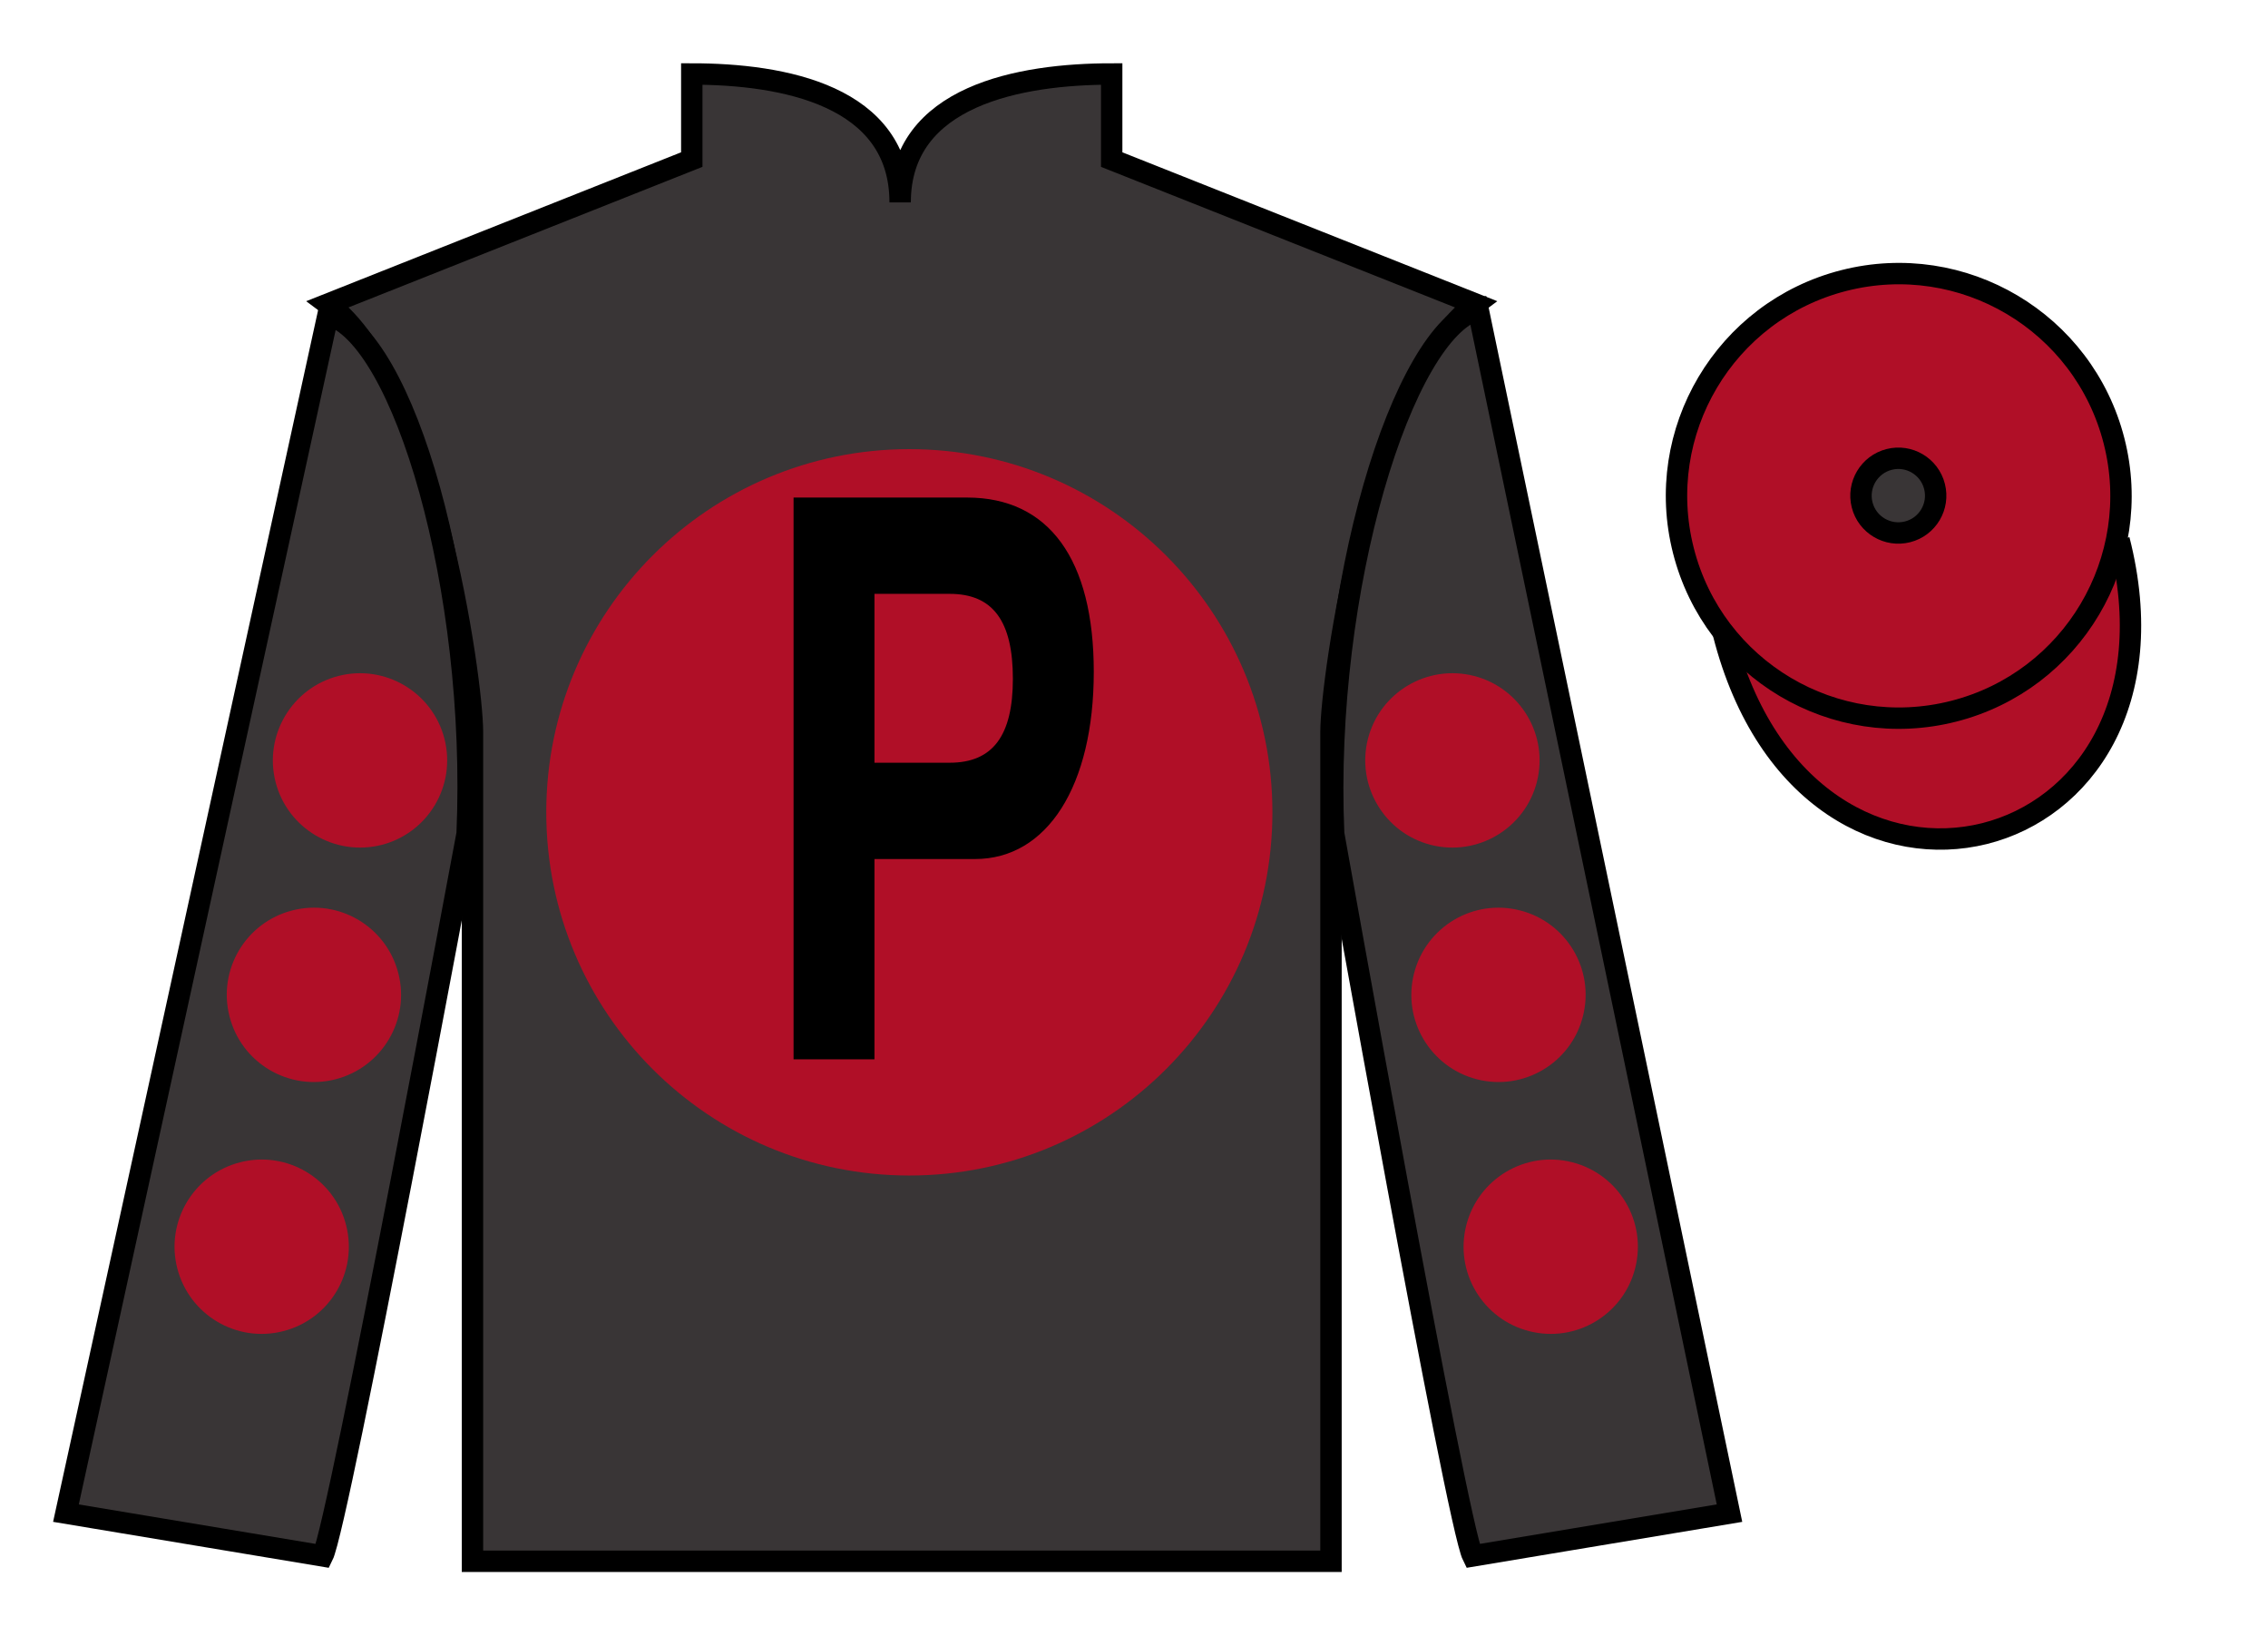 <?xml version="1.0" encoding="UTF-8"?>
<svg xmlns="http://www.w3.org/2000/svg" xmlns:xlink="http://www.w3.org/1999/xlink" width="106pt" height="76pt" viewBox="0 0 106 76" version="1.1">
<defs>
<g>
<symbol overflow="visible" id="glyph0-0">
<path style="stroke:none;" d=""/>
</symbol>
<symbol overflow="visible" id="glyph0-1">
<path style="stroke:none;" d="M 5.703 -9.359 L 10.406 -9.359 C 13.781 -9.359 15.953 -12.781 15.953 -18.109 C 15.953 -23.359 13.859 -26.25 10.031 -26.25 L 1.922 -26.25 L 1.922 0 L 5.703 0 L 5.703 -9.359 Z M 5.703 -13.859 L 5.703 -21.75 L 9.219 -21.75 C 11.234 -21.75 12.172 -20.484 12.172 -17.781 C 12.172 -15.125 11.234 -13.859 9.219 -13.859 L 5.703 -13.859 Z M 5.703 -13.859 "/>
</symbol>
</g>
</defs>
<g id="surface0">
<path style=" stroke:none;fill-rule:nonzero;fill:rgb(22.358%,20.945%,21.295%);fill-opacity:1;" d="M 32.332 3.457 L 32.332 7.457 L 15.332 14.207 C 20.082 17.707 22.082 31.707 22.082 34.207 C 22.082 36.707 22.082 72.957 22.082 72.957 L 62.207 72.957 C 62.207 72.957 62.207 36.707 62.207 34.207 C 62.207 31.707 64.207 17.707 68.957 14.207 L 51.957 7.457 L 51.957 3.457 C 47.695 3.457 42.07 4.457 42.07 9.457 C 42.07 4.457 36.598 3.457 32.332 3.457 "/>
<path style="fill:none;stroke-width:10;stroke-linecap:butt;stroke-linejoin:miter;stroke:rgb(0%,0%,0%);stroke-opacity:1;stroke-miterlimit:4;" d="M 323.32 725.43 L 323.32 685.43 L 153.32 617.93 C 200.82 582.93 220.82 442.93 220.82 417.93 C 220.82 392.93 220.82 30.43 220.82 30.43 L 622.07 30.43 C 622.07 30.43 622.07 392.93 622.07 417.93 C 622.07 442.93 642.07 582.93 689.57 617.93 L 519.57 685.43 L 519.57 725.43 C 476.953 725.43 420.703 715.43 420.703 665.43 C 420.703 715.43 365.977 725.43 323.32 725.43 Z M 323.32 725.43 " transform="matrix(0.1,0,0,-0.1,0,76)"/>
<path style=" stroke:none;fill-rule:nonzero;fill:rgb(22.358%,20.945%,21.295%);fill-opacity:1;" d="M 15.082 72.707 C 15.832 71.207 21.832 38.957 21.832 38.957 C 22.332 27.457 18.832 15.707 15.332 14.707 L 3.082 70.707 L 15.082 72.707 "/>
<path style="fill:none;stroke-width:10;stroke-linecap:butt;stroke-linejoin:miter;stroke:rgb(0%,0%,0%);stroke-opacity:1;stroke-miterlimit:4;" d="M 150.82 32.93 C 158.32 47.93 218.32 370.43 218.32 370.43 C 223.32 485.43 188.32 602.93 153.32 612.93 L 30.82 52.93 L 150.82 32.93 Z M 150.82 32.93 " transform="matrix(0.1,0,0,-0.1,0,76)"/>
<path style=" stroke:none;fill-rule:nonzero;fill:rgb(22.358%,20.945%,21.295%);fill-opacity:1;" d="M 80.832 70.707 L 69.082 14.457 C 65.582 15.457 61.832 27.457 62.332 38.957 C 62.332 38.957 68.082 71.207 68.832 72.707 L 80.832 70.707 "/>
<path style="fill:none;stroke-width:10;stroke-linecap:butt;stroke-linejoin:miter;stroke:rgb(0%,0%,0%);stroke-opacity:1;stroke-miterlimit:4;" d="M 808.32 52.93 L 690.82 615.43 C 655.82 605.43 618.32 485.43 623.32 370.43 C 623.32 370.43 680.82 47.93 688.32 32.93 L 808.32 52.93 Z M 808.32 52.93 " transform="matrix(0.1,0,0,-0.1,0,76)"/>
<path style="fill-rule:nonzero;fill:rgb(69.046%,6.154%,15.57%);fill-opacity:1;stroke-width:10;stroke-linecap:butt;stroke-linejoin:miter;stroke:rgb(0%,0%,0%);stroke-opacity:1;stroke-miterlimit:4;" d="M 805.508 463.828 C 845.234 308.203 1029.18 355.781 990.391 507.773 " transform="matrix(0.1,0,0,-0.1,0,76)"/>
<path style=" stroke:none;fill-rule:nonzero;fill:rgb(69.046%,6.154%,15.57%);fill-opacity:1;" d="M 69.027 50.434 C 71.207 50.992 73.426 49.676 73.98 47.496 C 74.539 45.316 73.223 43.098 71.043 42.543 C 68.863 41.984 66.648 43.301 66.09 45.48 C 65.531 47.656 66.848 49.875 69.027 50.434 "/>
<path style=" stroke:none;fill-rule:nonzero;fill:rgb(69.046%,6.154%,15.57%);fill-opacity:1;" d="M 66.871 39.48 C 69.051 40.035 71.27 38.719 71.828 36.543 C 72.387 34.363 71.07 32.145 68.891 31.586 C 66.711 31.031 64.492 32.344 63.934 34.523 C 63.379 36.703 64.695 38.922 66.871 39.48 "/>
<path style=" stroke:none;fill-rule:nonzero;fill:rgb(69.046%,6.154%,15.57%);fill-opacity:1;" d="M 71.469 62.203 C 73.648 62.762 75.867 61.445 76.422 59.266 C 76.98 57.09 75.664 54.871 73.484 54.312 C 71.305 53.754 69.09 55.07 68.531 57.25 C 67.973 59.43 69.289 61.648 71.469 62.203 "/>
<path style=" stroke:none;fill-rule:nonzero;fill:rgb(69.046%,6.154%,15.57%);fill-opacity:1;" d="M 15.68 50.434 C 13.5 50.992 11.281 49.676 10.727 47.496 C 10.168 45.316 11.484 43.098 13.664 42.543 C 15.844 41.984 18.062 43.301 18.617 45.48 C 19.176 47.656 17.859 49.875 15.68 50.434 "/>
<path style=" stroke:none;fill-rule:nonzero;fill:rgb(69.046%,6.154%,15.57%);fill-opacity:1;" d="M 17.836 39.48 C 15.656 40.035 13.438 38.719 12.879 36.543 C 12.324 34.363 13.641 32.145 15.82 31.586 C 17.996 31.031 20.215 32.344 20.773 34.523 C 21.328 36.703 20.016 38.922 17.836 39.48 "/>
<path style=" stroke:none;fill-rule:nonzero;fill:rgb(69.046%,6.154%,15.57%);fill-opacity:1;" d="M 13.238 62.203 C 11.059 62.762 8.844 61.445 8.285 59.266 C 7.727 57.09 9.043 54.871 11.223 54.312 C 13.402 53.754 15.621 55.07 16.176 57.25 C 16.734 59.43 15.418 61.648 13.238 62.203 "/>
<path style=" stroke:none;fill-rule:nonzero;fill:rgb(69.046%,6.154%,15.57%);fill-opacity:1;" d="M 42.5 54.93 C 51.871 54.93 59.469 47.332 59.469 37.957 C 59.469 28.586 51.871 20.988 42.5 20.988 C 33.129 20.988 25.531 28.586 25.531 37.957 C 25.531 47.332 33.129 54.93 42.5 54.93 "/>
<path style=" stroke:none;fill-rule:nonzero;fill:rgb(69.046%,6.154%,15.57%);fill-opacity:1;" d="M 91.312 33.234 C 96.867 31.816 100.223 26.16 98.805 20.605 C 97.387 15.047 91.734 11.691 86.176 13.109 C 80.617 14.527 77.262 20.184 78.68 25.738 C 80.098 31.297 85.754 34.652 91.312 33.234 "/>
<path style="fill:none;stroke-width:10;stroke-linecap:butt;stroke-linejoin:miter;stroke:rgb(0%,0%,0%);stroke-opacity:1;stroke-miterlimit:4;" d="M 913.125 427.656 C 968.672 441.836 1002.227 498.398 988.047 553.945 C 973.867 609.531 917.344 643.086 861.758 628.906 C 806.172 614.727 772.617 558.164 786.797 502.617 C 800.977 447.031 857.539 413.477 913.125 427.656 Z M 913.125 427.656 " transform="matrix(0.1,0,0,-0.1,0,76)"/>
<path style=" stroke:none;fill-rule:nonzero;fill:rgb(22.358%,20.945%,21.295%);fill-opacity:1;" d="M 89.156 24.852 C 90.09 24.613 90.652 23.664 90.414 22.73 C 90.176 21.797 89.227 21.23 88.293 21.469 C 87.359 21.707 86.793 22.66 87.031 23.594 C 87.27 24.527 88.223 25.09 89.156 24.852 "/>
<path style="fill:none;stroke-width:10;stroke-linecap:butt;stroke-linejoin:miter;stroke:rgb(0%,0%,0%);stroke-opacity:1;stroke-miterlimit:4;" d="M 891.562 511.484 C 900.898 513.867 906.523 523.359 904.141 532.695 C 901.758 542.031 892.266 547.695 882.93 545.312 C 873.594 542.93 867.93 533.398 870.312 524.062 C 872.695 514.727 882.227 509.102 891.562 511.484 Z M 891.562 511.484 " transform="matrix(0.1,0,0,-0.1,0,76)"/>
<g style="fill:rgb(0%,0%,0%);fill-opacity:1;">
  <use xlink:href="#glyph0-1" x="35.167" y="49.5"/>
</g>
</g>
</svg>
